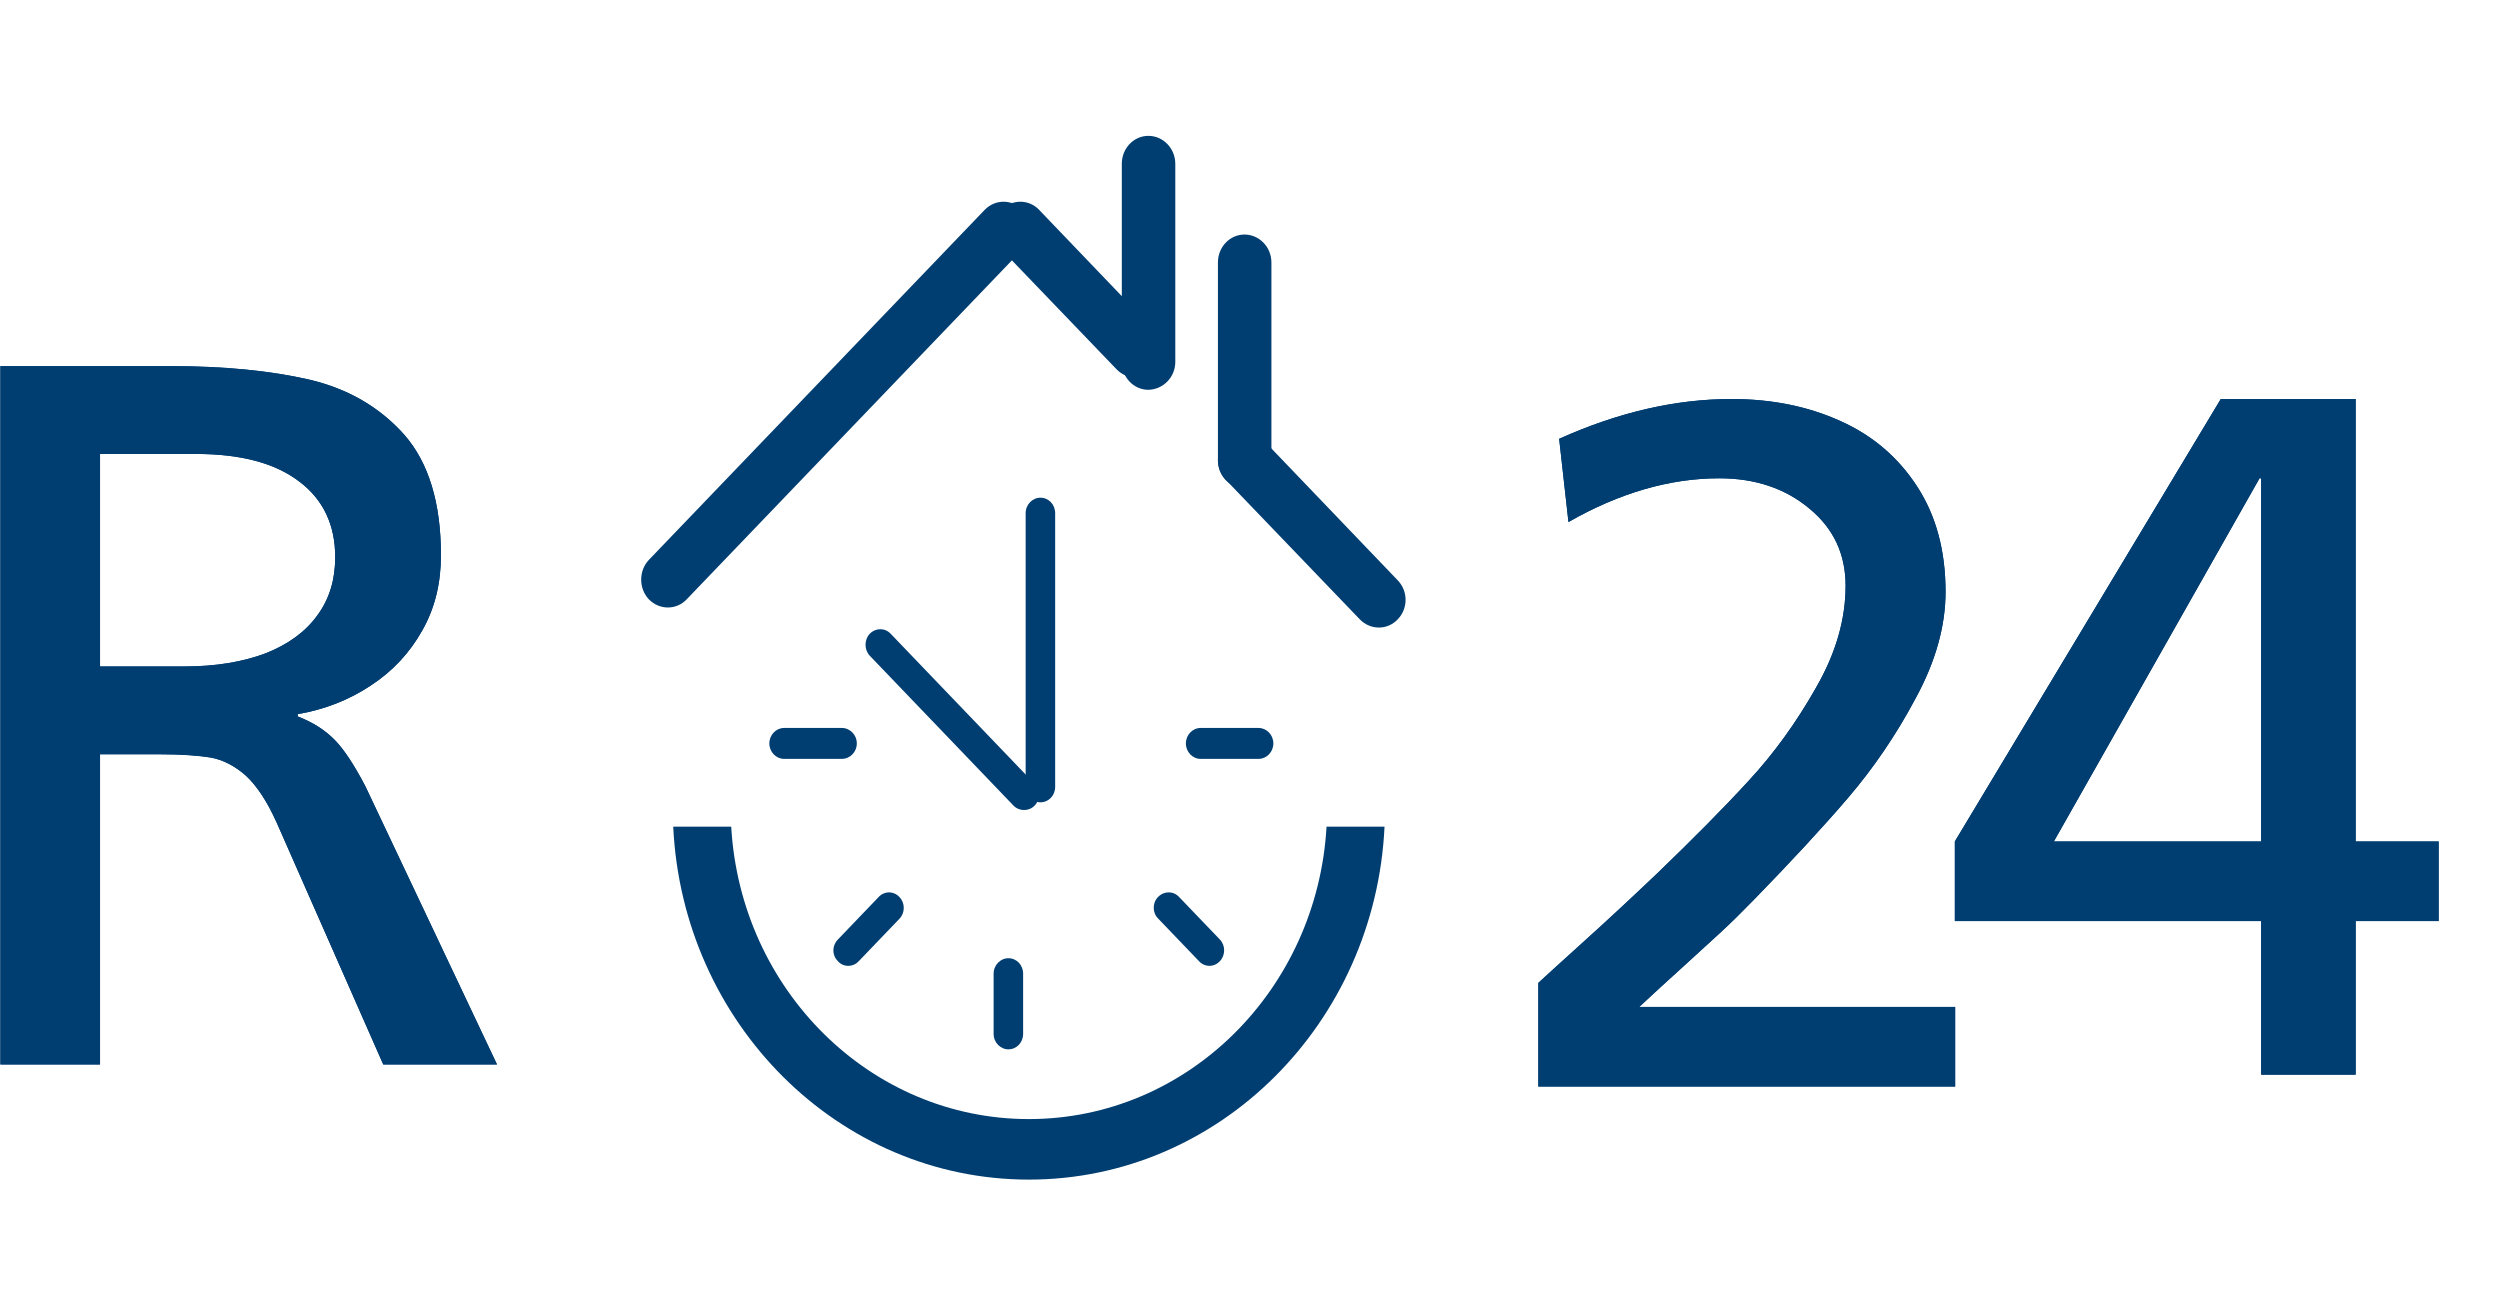 <svg width="76" height="40" viewBox="0 0 76 40" fill="none" xmlns="http://www.w3.org/2000/svg">
	<g clip-path="url(#clip0_492_1251)">
		<path
			d="M46.765 33.03V29.88C47.067 29.6 47.466 29.24 47.963 28.79C48.46 28.34 48.879 27.96 49.21 27.65C49.541 27.34 49.921 26.99 50.349 26.58C51.44 25.53 52.385 24.58 53.155 23.74C53.934 22.9 54.616 21.95 55.21 20.9C55.814 19.85 56.106 18.82 56.106 17.81C56.106 16.85 55.745 16.07 55.005 15.46C54.275 14.85 53.359 14.54 52.268 14.54C50.768 14.54 49.239 14.98 47.681 15.87L47.398 13.34C49.2 12.53 50.944 12.13 52.638 12.13C53.856 12.13 54.956 12.35 55.95 12.8C56.934 13.24 57.713 13.91 58.288 14.8C58.862 15.69 59.145 16.75 59.145 17.99C59.145 19.03 58.843 20.11 58.239 21.22C57.645 22.34 56.953 23.35 56.184 24.25C55.414 25.15 54.469 26.17 53.359 27.31C52.979 27.7 52.619 28.06 52.268 28.38C51.918 28.7 51.538 29.05 51.119 29.43C50.7 29.81 50.271 30.2 49.833 30.61H59.437V33.03H46.765Z"
			fill="#003D71"/>
		<path
			d="M46.765 33.03V29.88C47.067 29.6 47.466 29.24 47.963 28.79C48.46 28.34 48.879 27.96 49.21 27.65C49.541 27.34 49.921 26.99 50.349 26.58C51.44 25.53 52.385 24.58 53.155 23.74C53.934 22.9 54.616 21.95 55.21 20.9C55.814 19.85 56.106 18.82 56.106 17.81C56.106 16.85 55.745 16.07 55.005 15.46C54.275 14.85 53.359 14.54 52.268 14.54C50.768 14.54 49.239 14.98 47.681 15.87L47.398 13.34C49.2 12.53 50.944 12.13 52.638 12.13C53.856 12.13 54.956 12.35 55.95 12.8C56.934 13.24 57.713 13.91 58.288 14.8C58.862 15.69 59.145 16.75 59.145 17.99C59.145 19.03 58.843 20.11 58.239 21.22C57.645 22.34 56.953 23.35 56.184 24.25C55.414 25.15 54.469 26.17 53.359 27.31C52.979 27.7 52.619 28.06 52.268 28.38C51.918 28.7 51.538 29.05 51.119 29.43C50.7 29.81 50.271 30.2 49.833 30.61H59.437V33.03H46.765Z"
			fill="#003D71"/>
		<path
			d="M68.739 28H59.427V25.58L67.512 12.13H71.612V25.58H74.135V28H71.612V32.67H68.739V28ZM68.739 14.54H68.69L62.437 25.58H68.739V14.54Z"
			fill="#003D71"/>
		<path
			d="M68.739 28H59.427V25.58L67.512 12.13H71.612V25.58H74.135V28H71.612V32.67H68.739V28ZM68.739 14.54H68.69L62.437 25.58H68.739V14.54Z"
			fill="#003D71"/>
		<path
			d="M0.012 11.13H5.194C6.82 11.13 8.223 11.27 9.401 11.54C10.59 11.82 11.544 12.38 12.294 13.22C13.034 14.07 13.405 15.29 13.405 16.88C13.405 17.73 13.22 18.49 12.84 19.16C12.46 19.84 11.944 20.4 11.271 20.84C10.609 21.28 9.869 21.57 9.051 21.71V21.78C9.518 21.96 9.888 22.2 10.181 22.5C10.473 22.8 10.775 23.27 11.106 23.9L15.109 32.36H11.651L8.408 25C8.116 24.35 7.794 23.87 7.463 23.57C7.132 23.28 6.781 23.1 6.411 23.03C6.041 22.97 5.525 22.93 4.862 22.93H3.041V32.36H0.012V11.13ZM3.041 20.26H5.622C6.567 20.26 7.385 20.12 8.077 19.86C8.758 19.59 9.284 19.21 9.645 18.71C10.015 18.21 10.19 17.62 10.19 16.94C10.19 15.96 9.83 15.19 9.099 14.64C8.369 14.08 7.327 13.8 5.953 13.8H3.041V20.26Z"
			fill="#003D71"/>
		<path
			d="M0.012 11.13H5.194C6.82 11.13 8.223 11.27 9.401 11.54C10.59 11.82 11.544 12.38 12.294 13.22C13.034 14.07 13.405 15.29 13.405 16.88C13.405 17.73 13.22 18.49 12.84 19.16C12.46 19.84 11.944 20.4 11.271 20.84C10.609 21.28 9.869 21.57 9.051 21.71V21.78C9.518 21.96 9.888 22.2 10.181 22.5C10.473 22.8 10.775 23.27 11.106 23.9L15.109 32.36H11.651L8.408 25C8.116 24.35 7.794 23.87 7.463 23.57C7.132 23.28 6.781 23.1 6.411 23.03C6.041 22.97 5.525 22.93 4.862 22.93H3.041V32.36H0.012V11.13ZM3.041 20.26H5.622C6.567 20.26 7.385 20.12 8.077 19.86C8.758 19.59 9.284 19.21 9.645 18.71C10.015 18.21 10.19 17.62 10.19 16.94C10.19 15.96 9.83 15.19 9.099 14.64C8.369 14.08 7.327 13.8 5.953 13.8H3.041V20.26Z"
			fill="#003D71"/>
		<path
			d="M31.083 6.38C31.405 6.71 31.405 7.24 31.083 7.58L20.875 18.22C20.564 18.55 20.047 18.55 19.726 18.22C19.414 17.89 19.414 17.35 19.726 17.02L29.934 6.38C30.255 6.05 30.762 6.05 31.083 6.38Z"
			fill="#003D71"/>
		<path
			d="M30.44 6.38C30.129 6.71 30.129 7.24 30.44 7.58L33.947 11.23C34.268 11.56 34.784 11.56 35.096 11.23C35.417 10.9 35.417 10.37 35.096 10.04L31.59 6.38C31.278 6.05 30.762 6.05 30.44 6.38Z"
			fill="#003D71"/>
		<path
			d="M37.258 13.38C36.947 13.71 36.947 14.24 37.258 14.58L41.34 18.83C41.661 19.16 42.177 19.16 42.489 18.83C42.81 18.5 42.81 17.97 42.489 17.64L38.408 13.38C38.096 13.05 37.58 13.05 37.258 13.38Z"
			fill="#003D71"/>
		<path
			d="M34.911 11.85C35.359 11.84 35.729 11.47 35.729 11V4.98C35.729 4.51 35.359 4.13 34.911 4.13C34.463 4.13 34.103 4.51 34.103 4.98V11C34.103 11.47 34.463 11.85 34.911 11.85Z"
			fill="#003D71"/>
		<path
			d="M37.833 14.84C38.281 14.84 38.651 14.46 38.651 14V7.98C38.651 7.51 38.281 7.13 37.833 7.13C37.385 7.13 37.025 7.51 37.025 7.98V14C37.025 14.46 37.385 14.84 37.833 14.84Z"
			fill="#003D71"/>
		<path
			d="M31.453 24.49C31.629 24.31 31.629 24.01 31.453 23.83L27.08 19.27C26.905 19.08 26.622 19.08 26.437 19.27C26.271 19.45 26.271 19.75 26.437 19.93L30.81 24.49C30.986 24.67 31.278 24.67 31.453 24.49Z"
			fill="#003D71"/>
		<path
			d="M31.629 15.13C31.385 15.13 31.18 15.34 31.18 15.6V23.92C31.18 24.18 31.385 24.39 31.629 24.39C31.882 24.39 32.077 24.18 32.077 23.92V15.6C32.077 15.34 31.882 15.13 31.629 15.13Z"
			fill="#003D71"/>
		<path
			d="M30.655 29.13C30.411 29.13 30.206 29.34 30.206 29.6V31.43C30.206 31.69 30.411 31.9 30.655 31.9C30.908 31.9 31.103 31.69 31.103 31.43V29.6C31.103 29.34 30.908 29.13 30.655 29.13Z"
			fill="#003D71"/>
		<path
			d="M27.343 27.27C27.168 27.08 26.885 27.08 26.71 27.27L25.473 28.56C25.288 28.75 25.288 29.04 25.473 29.22C25.638 29.41 25.93 29.41 26.106 29.22L27.343 27.93C27.518 27.75 27.518 27.45 27.343 27.27Z"
			fill="#003D71"/>
		<path
			d="M35.203 27.27C35.028 27.45 35.028 27.75 35.213 27.93L36.45 29.22C36.625 29.41 36.908 29.41 37.083 29.22C37.258 29.04 37.258 28.74 37.083 28.56L35.846 27.27C35.671 27.08 35.388 27.08 35.203 27.27Z"
			fill="#003D71"/>
		<path
			d="M36.051 22.6C36.051 22.86 36.255 23.07 36.499 23.07H38.262C38.505 23.07 38.71 22.86 38.71 22.6C38.71 22.34 38.505 22.13 38.262 22.13H36.499C36.255 22.13 36.051 22.34 36.051 22.6Z"
			fill="#003D71"/>
		<path
			d="M23.388 22.6C23.388 22.86 23.593 23.07 23.836 23.07H25.59C25.843 23.07 26.047 22.86 26.047 22.6C26.047 22.34 25.843 22.13 25.59 22.13H23.836C23.593 22.13 23.388 22.34 23.388 22.6Z"
			fill="#003D71"/>
		<path
			d="M31.278 34.02C26.456 34.02 22.512 30.09 22.229 25.13H20.466C20.749 31.1 25.483 35.86 31.278 35.86C37.073 35.86 41.807 31.1 42.09 25.13H40.327C40.044 30.09 36.099 34.02 31.278 34.02Z"
			fill="#003D71"/>
	</g>
	<defs>
		<clipPath id="clip0_492_1251">
			<rect width="75" height="32" fill="white" transform="translate(0.012 4.13)"/>
		</clipPath>
	</defs>
</svg>
